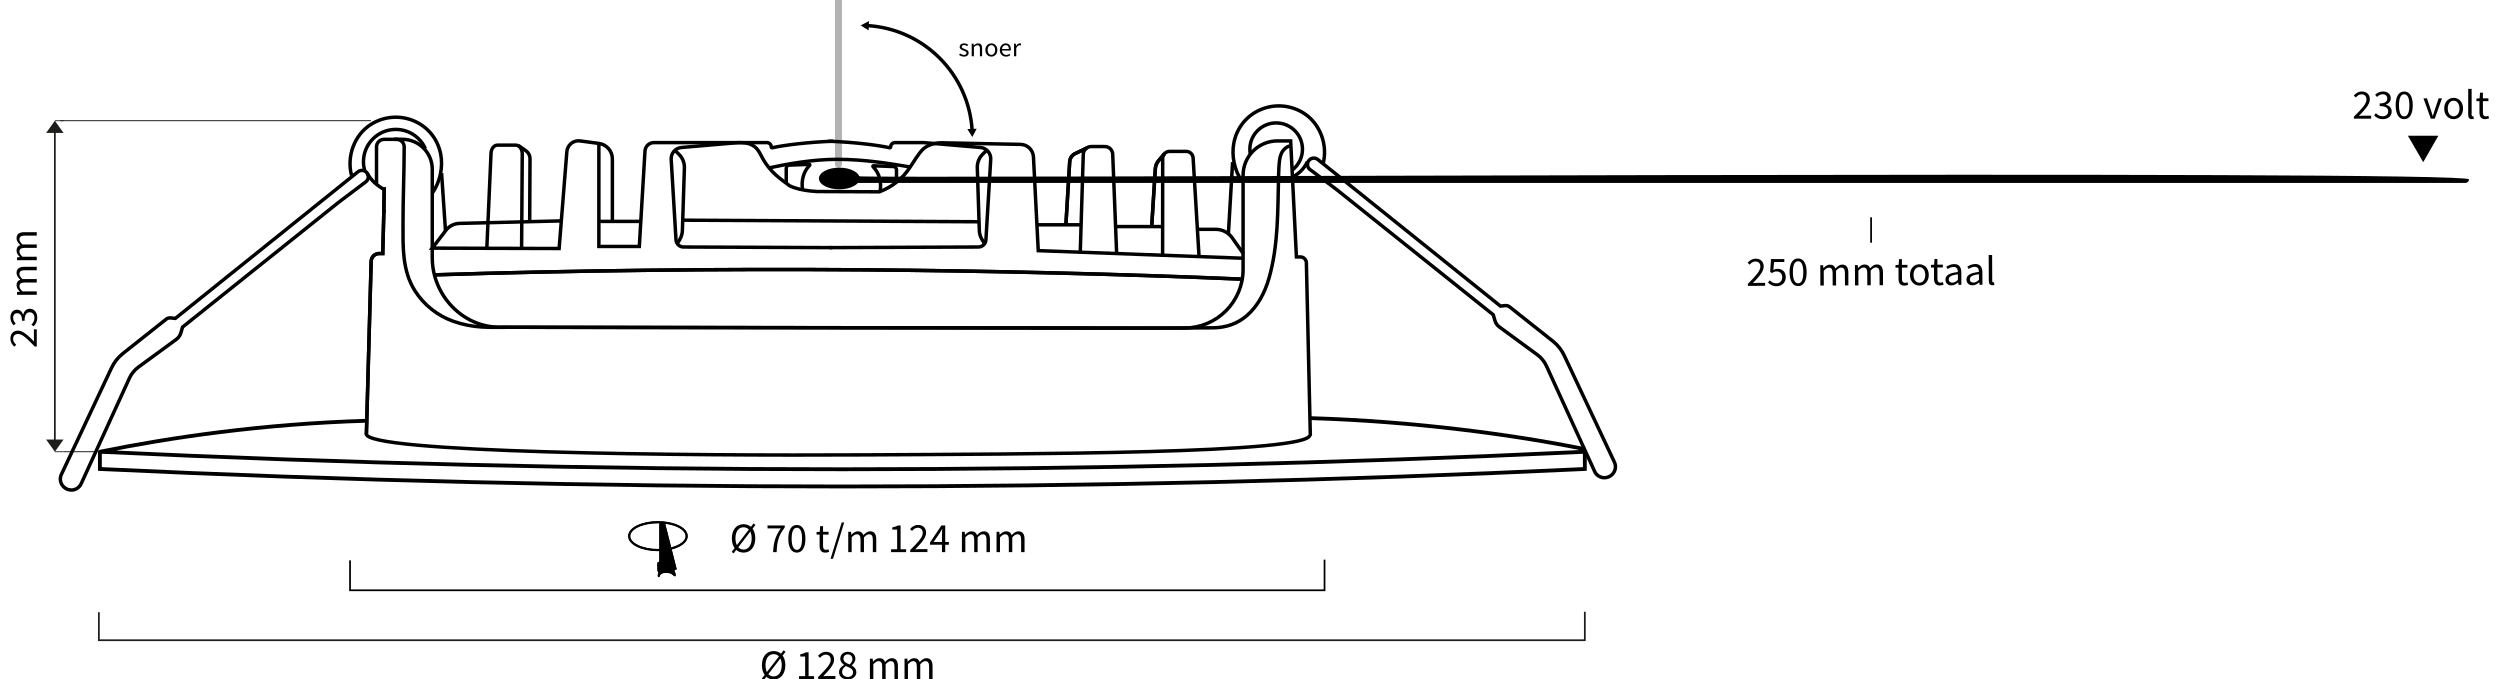 <?xml version="1.0" encoding="UTF-8"?>
<svg id="Afmetingen" xmlns="http://www.w3.org/2000/svg" viewBox="0 0 1435.71 389.93">
  <defs>
    <style>
      .cls-1, .cls-2, .cls-3, .cls-4, .cls-5, .cls-6, .cls-7, .cls-8, .cls-9, .cls-10 {
        fill: none;
      }

      .cls-1, .cls-2, .cls-4, .cls-5, .cls-6, .cls-7, .cls-8, .cls-9, .cls-10 {
        stroke-miterlimit: 10;
      }

      .cls-1, .cls-3, .cls-4, .cls-6, .cls-7, .cls-8, .cls-9, .cls-10 {
        stroke: #000;
      }

      .cls-1, .cls-9 {
        stroke-width: 2px;
      }

      .cls-1, .cls-10 {
        stroke-linecap: round;
      }

      .cls-2, .cls-5 {
        stroke: #1d1d1b;
      }

      .cls-3 {
        stroke-linejoin: round;
      }

      .cls-3, .cls-8 {
        stroke-width: 2.21px;
      }

      .cls-11 {
        fill: #1d1d1b;
      }

      .cls-4 {
        stroke-width: 1.3px;
      }

      .cls-5, .cls-6 {
        stroke-width: .5px;
      }

      .cls-10 {
        opacity: .3;
        stroke-width: 4px;
      }
    </style>
  </defs>
  <path class="cls-9" d="M220.29,122.11l.13-.06-.61,23.55h-2.04c-2.5,0-4.55,1.99-4.62,4.49l-2.74,99.4"/>
  <line class="cls-9" x1="220.43" y1="122.11" x2="220.65" y2="107.53"/>
  <path class="cls-9" d="M216.23,105.87v-21.54c0-2.38,1.93-4.3,4.3-4.3h7.29c2.38,0,4.3,1.93,4.3,4.3,0,14.74-.69,29.47-.68,44.21.01,13.25-.54,26.73,6.82,38.4,5.08,8.05,12.92,14.32,21.89,17.5,11.92,4.23,20.56,3.5,33.2,3.5,8.64.01,17.28.03,25.92.04,21.96.03,43.92.06,65.87.1,29.34.04,58.67.09,88.01.13,30.77.04,61.55.09,92.32.13,26.27.04,52.55.08,78.82.11,17.43.03,34.96-.07,52.35-.2,7.24-.05,13.93-2.25,19.44-7.04,6.33-5.51,10.34-13.29,12.65-21.35,5.52-19.21,5.01-39.21,5.54-59,.08-2.93.18-6.05.58-8.97.35-2.57,1.16-5.02,3.29-6.74,1-.81,2.02-1.45,3.59-1.33"/>
  <path class="cls-9" d="M226.2,80h4.87c9.48,0,17.17,7.69,17.17,17.17v50.9c0,21.23,17.18,39.7,38.41,39.85l213.35.3,180.17.16c18.61.02,33.71-15.07,33.71-33.68v-54.03c0-10.9,8.84-19.74,19.74-19.74h7.57l3.32,66.62h2.27c1.87,0,3.4,1.5,3.45,3.37l2.27,99.34"/>
  <line class="cls-9" x1="253.59" y1="99.37" x2="255.85" y2="132.72"/>
  <g>
    <path class="cls-9" d="M194.94,115.82l15.12-11.39c1.58-1.19,1.92-3.43.77-5.04h0c-1.2-1.68-3.56-2.03-5.2-.77l-104.93,84.23-2.71-.28c-.92-.09-1.84.17-2.57.75l-25.05,19.86c-2.67,2.17-4.83,4.92-6.29,8.03l-28.83,61.26c-1.12,2.38-.62,5.2,1.25,7.05l.12.12c1.21,1.2,2.87,1.84,4.58,1.78h0c2.34-.08,4.44-1.48,5.41-3.62l27.69-60.58c1.17-2.56,2.98-4.78,5.25-6.44l21.74-15.91c1.23-.9,2.13-2.18,2.56-3.64l1-3.4,90.09-72.01"/>
    <path class="cls-9" d="M201.89,100.78c-2.9-10.92,1.56-23.32,11.12-29.33,15.53-9.76,36.35-1.53,40.05,16.93,1.52,7.58-.33,16.02-4.69,22.4"/>
    <path class="cls-9" d="M210.8,99.37c2.14,4.08,6.04,7.52,10.15,9.6"/>
  </g>
  <g>
    <path class="cls-9" d="M759.79,94.29c2.9-10.92-1.56-23.32-11.12-29.33-15.53-9.76-36.35-1.53-40.05,16.93-1.52,7.58.33,16.02,4.69,22.4"/>
    <path class="cls-9" d="M750.87,92.88c-2.14,4.08-4.54,6.7-8.66,8.78"/>
  </g>
  <line class="cls-9" x1="707.86" y1="93.11" x2="705.44" y2="134.32"/>
  <path class="cls-9" d="M249.67,157.84c77.57-2.46,162.29-3.53,245.2-2.89,73.13.56,149.71,2.43,218.62,5.37"/>
  <path class="cls-9" d="M322.52,126.85l-58.64,1.45c-3.07.07-5.94,1.53-7.8,3.97l-7.84,10.23,72.85.22,4.44-55.64c.31-3.86,3.79-6.66,7.62-6.15l10.77,1.44c4.44.59,7.75,4.38,7.75,8.85v36.47"/>
  <path class="cls-9" d="M687.14,131.7h11.03c3.79,0,7.34,1.84,9.51,4.94l6.31,8.98"/>
  <path class="cls-9" d="M343.92,82.36v59.17h23.23l3.25-54.78c.16-2.73,2.42-4.86,5.15-4.86h48.47c3.2,0,5.81.14,8.55,1.79,3.07,1.85,4.2,5.31,5.97,8.26,1.85,3.1,4.16,5.93,6.83,8.37,2.39,2.19,5.53,4.48,8.08,6.35,0,0,4.85,2.77,15.74,3.33l35.9.16c7.5-2.96,12.95-7.26,17.44-13.95,2.03-3.02,4.71-7.54,7.13-10.11,2.7-2.85,7.38-4.16,11.19-4.08l45.25.91c3.97.08,7.19,3.21,7.4,7.17l2.75,53.86,117.58,4.35"/>
  <line class="cls-9" x1="343.85" y1="127.15" x2="368.06" y2="127.15"/>
  <path class="cls-9" d="M477.97,142.21l-85.41-.36c-2.31,0-4.21-1.81-4.35-4.12l-2.76-46.2c-.21-3.5,2.41-6.53,5.9-6.83l32.68-2.81h16.36c1.41,0,2.54,1.14,2.54,2.54h0c0,.28.25.49.53.43,7.18-1.58,20.44-3.21,35.22-3.77"/>
  <path class="cls-9" d="M387.39,86.1l2.58,2.58c2.05,2.05,3.16,4.85,3.07,7.75l-1.16,36.03c-.06,1.8-.58,3.56-1.51,5.1l-1.51,2.49"/>
  <line class="cls-9" x1="392.21" y1="126.45" x2="562.24" y2="127.36"/>
  <path class="cls-9" d="M441.72,96.42c10.12-2.26,25.37-4.92,38.81-4.92,16.07,0,30.62,2.47,41.83,4.35"/>
  <path class="cls-9" d="M505.44,109.79c.88-5.15-.44-10.43-4.09-14.1-.18-.18-.06-.49.2-.48l11.51.43c1,.04,1.78.85,1.78,1.85v7.32"/>
  <path class="cls-9" d="M299.55,142.08l.37-53.76c.02-2.73-1.64-4.96-3.7-4.96h-10.54c-1.96,0-3.58,2.03-3.69,4.62l-2.42,54.63"/>
  <path class="cls-9" d="M297.73,83.57l4.26,2.97c1.5,1.05,2.4,2.77,2.39,4.6l-.19,35.83"/>
  <path class="cls-9" d="M620.37,144.9l1.74-56.33c.08-2.46,2.09-4.41,4.55-4.41h7.81c2.44,0,4.45,1.93,4.54,4.37l2.24,56.63"/>
  <path class="cls-9" d="M624.09,85.04l-6.88,3.28c-1.69.91-2.78,2.63-2.9,4.55l-2.22,36.79"/>
  <path class="cls-9" d="M688.57,147.06l-3.39-56.38c-.13-2.1-1.87-3.74-3.97-3.74h-9.52c-2.2,0-3.98,1.78-3.98,3.98l-.04,55.58"/>
  <path class="cls-9" d="M668.66,88.36l-3.34,3.96c-1.08,1.28-1.72,2.88-1.83,4.55l-2.12,33.69"/>
  <line class="cls-9" x1="595.3" y1="129.1" x2="620.91" y2="129.1"/>
  <line class="cls-9" x1="641" y1="130.12" x2="667.84" y2="130.12"/>
  <path d="M488.74,100.53l5.09.69c-2.42,1.49,925.53-3.86,924.08,1.81,0,1.11-.89,2.01-1.99,2.01.03,0-923.47,0-923.56,0,0,0-.21-.18-.21-.18l-3.82-3.43c-.37-.31-.07-.98.41-.89h0Z"/>
  <ellipse cx="482" cy="102.5" rx="11.7" ry="6.23"/>
  <path class="cls-9" d="M220.29,122.11l.13-.06-.61,23.55h-2.04c-2.5,0-4.55,1.99-4.62,4.49l-2.74,99.4"/>
  <line class="cls-9" x1="220.43" y1="122.11" x2="220.65" y2="107.53"/>
  <path class="cls-9" d="M249.67,157.84c77.57-2.46,162.29-3.53,245.2-2.89,73.13.56,149.71,2.43,218.62,5.37"/>
  <path class="cls-9" d="M624.09,85.04l-6.88,3.28c-1.69.91-2.78,2.63-2.9,4.55l-2.22,36.79"/>
  <path class="cls-9" d="M668.66,88.36l-3.34,3.96c-1.08,1.28-1.72,2.88-1.83,4.55l-2.12,33.69"/>
  <path class="cls-9" d="M210.41,249.03c-2.2,11.01,184.38,12.8,286.45,12.2,90.2-.53,257.14-.58,255.37-11.62"/>
  <line class="cls-6" x1="213.01" y1="69.33" x2="34.66" y2="69.33"/>
  <line class="cls-6" x1="54.41" y1="259.43" x2="36.5" y2="259.43"/>
  <g id="Manual_Dimension">
    <line class="cls-5" x1="36.5" y1="69.33" x2="31.5" y2="69.33"/>
    <line class="cls-5" x1="36.5" y1="259.43" x2="31.5" y2="259.43"/>
    <g>
      <line class="cls-2" x1="31.5" y1="253.56" x2="31.5" y2="75.2"/>
      <polygon class="cls-11" points="26.5 252.42 31.5 259.43 36.5 252.42 26.5 252.42"/>
      <polygon class="cls-11" points="26.5 76.34 31.5 69.33 36.5 76.34 26.5 76.34"/>
    </g>
  </g>
  <g>
    <path d="M19.97,199.01c-4.45-4.6-7.13-7.2-9.54-7.2-1.7,0-2.9.95-2.9,2.9,0,1.28.79,2.38,1.78,3.25l-1.08,1.15c-1.37-1.28-2.26-2.66-2.26-4.64,0-2.83,1.73-4.6,4.38-4.6,2.79,0,5.56,2.64,9.25,6.25-.06-.83-.13-1.78-.13-2.57v-4.42h1.65v9.89h-1.13Z"/>
    <path d="M19.29,187.41l-1.25-.99c.93-.92,1.75-2.12,1.75-3.91s-1.06-3.18-2.72-3.18c-1.77,0-2.95,1.25-2.95,4.88h-1.47c0-3.24-1.21-4.34-2.77-4.34-1.45,0-2.35,1.02-2.35,2.65,0,1.28.63,2.37,1.51,3.26l-1.22,1.06c-1.06-1.18-1.85-2.59-1.85-4.4,0-2.66,1.37-4.58,3.77-4.58,1.79,0,2.94,1.12,3.53,2.78h.09c.42-1.85,1.74-3.32,3.78-3.32,2.65,0,4.25,2.25,4.25,5.05,0,2.46-1,4-2.1,5.03Z"/>
    <path d="M9.78,169.34v-1.63l1.64-.17v-.07c-1.07-1.02-1.92-2.24-1.92-3.63,0-1.78.83-2.74,2.16-3.22-1.27-1.21-2.16-2.43-2.16-3.85,0-2.4,1.54-3.55,4.43-3.55h7.18v1.97h-6.93c-2.11,0-3.01.69-3.01,2.17,0,.91.57,1.85,1.74,2.92h8.2v1.97h-6.93c-2.11,0-3.01.69-3.01,2.17,0,.88.57,1.84,1.74,2.92h8.2v1.97h-11.33Z"/>
    <path d="M9.78,149.45v-1.63l1.64-.17v-.07c-1.07-1.02-1.92-2.24-1.92-3.63,0-1.78.83-2.74,2.16-3.22-1.27-1.21-2.16-2.43-2.16-3.85,0-2.4,1.54-3.55,4.43-3.55h7.18v1.97h-6.93c-2.11,0-3.01.69-3.01,2.17,0,.91.57,1.85,1.74,2.92h8.2v1.97h-6.93c-2.11,0-3.01.69-3.01,2.17,0,.88.57,1.84,1.74,2.92h8.2v1.97h-11.33Z"/>
  </g>
  <polygon points="1391.61 93.14 1382.81 77.94 1400.31 77.94 1391.61 93.14"/>
  <g>
    <path d="M1351.83,66.98c4.6-4.59,7.2-7.34,7.2-9.83,0-1.75-.95-2.99-2.9-2.99-1.28,0-2.38.81-3.25,1.83l-1.15-1.12c1.28-1.41,2.66-2.33,4.64-2.33,2.83,0,4.59,1.79,4.59,4.51,0,2.87-2.64,5.73-6.25,9.52.83-.07,1.78-.13,2.57-.13h4.43v1.7h-9.89v-1.17Z"/>
    <path d="M1363.43,66.27l.99-1.29c.92.96,2.12,1.8,3.91,1.8s3.18-1.09,3.18-2.81c0-1.82-1.25-3.04-4.88-3.04v-1.52c3.24,0,4.34-1.25,4.34-2.85,0-1.49-1.02-2.42-2.65-2.42-1.28,0-2.37.64-3.26,1.55l-1.06-1.25c1.19-1.1,2.59-1.91,4.4-1.91,2.66,0,4.58,1.42,4.58,3.89,0,1.84-1.12,3.02-2.78,3.64v.1c1.85.44,3.32,1.79,3.32,3.89,0,2.73-2.25,4.37-5.05,4.37-2.46,0-4-1.03-5.03-2.16Z"/>
    <path d="M1375.79,60.44c0-5.13,1.85-7.89,4.91-7.89s4.91,2.76,4.91,7.89-1.85,8-4.91,8-4.91-2.87-4.91-8ZM1383.68,60.44c0-4.49-1.21-6.29-2.99-6.29s-2.99,1.81-2.99,6.29,1.21,6.41,2.99,6.41,2.99-1.92,2.99-6.41Z"/>
    <path d="M1391.74,56.48h2.04l2.21,6.63c.35,1.14.73,2.33,1.08,3.44h.1c.35-1.11.73-2.3,1.08-3.44l2.21-6.63h1.93l-4.13,11.67h-2.29l-4.21-11.67Z"/>
    <path d="M1403.67,62.33c0-3.89,2.55-6.14,5.41-6.14s5.41,2.24,5.41,6.14-2.55,6.11-5.41,6.11-5.41-2.24-5.41-6.11ZM1412.44,62.33c0-2.67-1.36-4.49-3.37-4.49s-3.37,1.82-3.37,4.49,1.36,4.46,3.37,4.46,3.37-1.79,3.37-4.46Z"/>
    <path d="M1417.45,65.8v-14.76h1.97v14.9c0,.6.26.84.55.84.11,0,.21,0,.43-.05l.27,1.51c-.28.1-.62.18-1.14.18-1.48,0-2.09-.94-2.09-2.63Z"/>
    <path d="M1423.91,64.54v-6.45h-1.73v-1.5l1.82-.11.24-3.27h1.65v3.27h3.16v1.61h-3.16v6.49c0,1.43.46,2.25,1.8,2.25.41,0,.95-.16,1.33-.31l.38,1.49c-.65.22-1.44.43-2.17.43-2.48,0-3.32-1.57-3.32-3.9Z"/>
  </g>
  <line class="cls-7" x1="1074.54" y1="139.4" x2="1074.54" y2="124.8"/>
  <g id="Manual_Dimension-2" data-name="Manual_Dimension">
    <g>
      <path d="M1003.79,162.99c4.58-4.61,7.17-7.38,7.16-9.86,0-1.75-.96-2.98-2.92-2.97-1.28,0-2.38.82-3.25,1.85l-1.15-1.11c1.27-1.41,2.65-2.34,4.63-2.35,2.83-.01,4.6,1.77,4.62,4.49.01,2.87-2.61,5.74-6.21,9.55.83-.07,1.78-.14,2.57-.14l4.42-.02v1.7s-9.88.04-9.88.04v-1.17Z"/>
      <path d="M1015.34,162.29l.97-1.29c.92.9,2.07,1.73,3.87,1.73,1.87,0,3.34-1.37,3.33-3.5,0-2.12-1.3-3.36-3.26-3.35-1.06,0-1.71.33-2.62.94l-1.05-.66.47-7.37,7.66-.03v1.7s-5.92.03-5.92.03l-.38,4.55c.71-.39,1.4-.64,2.35-.65,2.61-.01,4.75,1.47,4.77,4.77.02,3.32-2.47,5.21-5.13,5.22-2.47.01-3.97-1.02-5.04-2.08Z"/>
      <path d="M1027.72,156.34c-.02-5.13,1.81-7.89,4.87-7.91,3.06-.01,4.92,2.74,4.94,7.86.02,5.13-1.81,8.01-4.87,8.02-3.06.01-4.92-2.84-4.94-7.98ZM1035.61,156.3c-.02-4.49-1.24-6.29-3.02-6.28-1.78,0-2.98,1.82-2.96,6.31.02,4.49,1.24,6.4,3.02,6.39,1.78,0,2.98-1.93,2.96-6.42Z"/>
      <path d="M1045.34,152.3h1.63s.17,1.68.17,1.68h.07c1.02-1.11,2.23-1.99,3.62-2,1.78,0,2.74.84,3.23,2.21,1.21-1.32,2.42-2.23,3.84-2.24,2.4-.01,3.56,1.57,3.57,4.55l.03,7.39h-1.97s-.03-7.13-.03-7.13c0-2.17-.7-3.1-2.18-3.09-.91,0-1.84.6-2.92,1.81l.04,8.45h-1.97s-.03-7.13-.03-7.13c0-2.17-.7-3.1-2.18-3.09-.88,0-1.84.6-2.92,1.81l.04,8.45h-1.97s-.05-11.66-.05-11.66Z"/>
      <path d="M1065.23,152.21h1.63s.17,1.68.17,1.68h.07c1.02-1.11,2.23-1.99,3.62-2,1.78,0,2.74.84,3.23,2.21,1.21-1.32,2.42-2.23,3.84-2.24,2.4-.01,3.56,1.57,3.57,4.55l.03,7.39h-1.97s-.03-7.13-.03-7.13c0-2.17-.7-3.1-2.18-3.09-.91,0-1.84.6-2.92,1.81l.04,8.45h-1.97s-.03-7.13-.03-7.13c0-2.17-.7-3.1-2.18-3.09-.87,0-1.84.6-2.92,1.81l.04,8.45h-1.97s-.05-11.66-.05-11.66Z"/>
      <path d="M1090.31,160.16l-.03-6.45h-1.73s0-1.49,0-1.49l1.82-.12.22-3.27h1.65s.01,3.26.01,3.26h3.16s0,1.59,0,1.59h-3.16s.03,6.5.03,6.5c0,1.43.47,2.25,1.81,2.24.42,0,.95-.16,1.33-.32l.39,1.49c-.65.23-1.43.44-2.16.44-2.48.01-3.33-1.56-3.34-3.88Z"/>
      <path d="M1096.86,157.92c-.02-3.89,2.52-6.15,5.38-6.16,2.86-.01,5.42,2.22,5.43,6.11.02,3.86-2.52,6.12-5.38,6.13-2.86.01-5.42-2.22-5.43-6.08ZM1105.64,157.88c-.01-2.67-1.38-4.49-3.39-4.48-2.01,0-3.36,1.83-3.35,4.51.01,2.67,1.38,4.46,3.39,4.45,2.01,0,3.36-1.8,3.35-4.48Z"/>
      <path d="M1110.68,160.07l-.03-6.45h-1.74s0-1.49,0-1.49l1.82-.12.22-3.27h1.65s.01,3.26.01,3.26h3.16s0,1.59,0,1.59h-3.16s.03,6.5.03,6.5c0,1.43.47,2.25,1.81,2.24.42,0,.95-.16,1.33-.32l.39,1.49c-.65.23-1.43.44-2.16.44-2.48.01-3.33-1.56-3.34-3.88Z"/>
      <path d="M1117.23,160.61c-.01-2.54,2.18-3.82,7.15-4.39-.01-1.5-.52-2.94-2.42-2.94-1.35,0-2.56.65-3.47,1.27l-.78-1.35c1.07-.71,2.7-1.54,4.58-1.54,2.85-.01,4.06,1.87,4.07,4.78l.03,7.16h-1.63s-.17-1.39-.17-1.39h-.07c-1.11.93-2.4,1.69-3.85,1.7-1.95,0-3.42-1.2-3.43-3.3ZM1124.39,160.76v-3.24c-3.92.49-5.24,1.45-5.23,2.94,0,1.33.91,1.86,2.05,1.86,1.13,0,2.05-.56,3.18-1.56Z"/>
      <path d="M1129.32,160.56c-.01-2.54,2.18-3.82,7.15-4.39-.01-1.5-.52-2.94-2.42-2.94-1.35,0-2.56.65-3.47,1.27l-.78-1.35c1.07-.71,2.7-1.54,4.58-1.54,2.85-.01,4.06,1.87,4.07,4.78l.03,7.16h-1.63s-.17-1.39-.17-1.39h-.07c-1.11.93-2.4,1.69-3.85,1.7-1.95,0-3.42-1.2-3.43-3.3ZM1136.49,160.71v-3.24c-3.92.49-5.24,1.45-5.23,2.94,0,1.33.91,1.86,2.05,1.86,1.13,0,2.05-.56,3.18-1.56Z"/>
      <path d="M1142.14,161.19l-.07-14.76h1.97s.07,14.89.07,14.89c0,.6.27.84.55.84.11,0,.21,0,.43-.05l.27,1.51c-.28.1-.62.19-1.14.19-1.48,0-2.09-.93-2.1-2.62Z"/>
    </g>
  </g>
  <polyline class="cls-7" points="760.66 321.39 760.66 338.99 201.02 338.99 201.02 321.79"/>
  <polyline class="cls-2" points="910.14 351.31 910.14 367.67 56.78 367.67 56.78 351.6"/>
  <ellipse class="cls-4" cx="377.84" cy="307.89" rx="16.5" ry="8"/>
  <path d="M378.64,299.99v22.3c-.9,1-1.3,2.5-1.1,3.8v1.2c0,.2,0,.5.1.7s.3.3.5.4.4.1.7.1c.7,0,1.4.2,2.2.2h2.3c.5,0,.9,0,1.4-.1.4-.1.8-.4,1.2-.6.9-.5,1.8-.9,2.7-1l-6.8-26.9-2-.2h-1.2v.1Z"/>
  <path d="M379.14,325.39c.2.4.5.8,1,1s1.2.3,1.8.4h1.7c.5,0,1,.1,1.5-.2.3-.2.6-.6.6-1v-.4c-.1-.4-.5-.5-.9-.7s-.7-.3-.9-.7c.4-.2.9-.4,1.3-.6.3,0,.6-.1.8,0,.6.1.9,1,1.1,1.6.1.4.2.7.2,1.1v1.7c0,.3.1.4.2.7.3.7.5,1.4.5,2.1,0,.2,0,.4-.2.5-.1.1-.3.1-.5,0s-.3-.2-.5-.3c-.5-.4-.9-.8-1.4-1.1-.4-.2-.9-.4-1.5-.4-.9,0-1.8-.1-2.6,0-.2,0-.5,0-.7.1-.8.2-1.4.8-1.8,1.6,0,.2,0,.4-.2.5-.2.2-.5.2-.7,0s-.2-.5-.2-.8c0-.8.3-1.5.4-2.3,0-.4.2-.8.1-1.3,0-.6-.4-1.1-.5-1.7-.2-.5-.2-1-.2-1.5,0-.4.1-.9.6-1,.3,0,.7,0,.9.3.1.1.3.3.3.5v.3s-.1.1-.2.2c-.2.3-.3.8-.1,1.1h0l.1.3Z"/>
  <ellipse class="cls-7" cx="377.84" cy="307.89" rx="16.5" ry="8"/>
  <path d="M378.64,299.99v22.3c-.9,1-1.3,2.5-1.1,3.8v1.2c0,.2,0,.5.1.7s.3.3.5.4.4.1.7.1c.7,0,1.4.2,2.2.2h2.3c.5,0,.9,0,1.4-.1.4-.1.8-.4,1.2-.6.9-.5,1.8-.9,2.7-1l-6.8-26.9-2-.2h-1.2v.1Z"/>
  <path d="M379.14,325.39c.2.4.5.8,1,1s1.2.3,1.8.4h1.7c.5,0,1,.1,1.5-.2.3-.2.6-.6.6-1v-.4c-.1-.4-.5-.5-.9-.7s-.7-.3-.9-.7c.4-.2.9-.4,1.3-.6.3,0,.6-.1.8,0,.6.1.9,1,1.1,1.6.1.4.2.7.2,1.1v1.7c0,.3.1.4.2.7.3.7.5,1.4.5,2.1,0,.2,0,.4-.2.5-.1.1-.3.1-.5,0s-.3-.2-.5-.3c-.5-.4-.9-.8-1.4-1.1-.4-.2-.9-.4-1.5-.4-.9,0-1.8-.1-2.6,0-.2,0-.5,0-.7.1-.8.2-1.4.8-1.8,1.6,0,.2,0,.4-.2.5-.2.2-.5.2-.7,0s-.2-.5-.2-.8c0-.8.3-1.5.4-2.3,0-.4.2-.8.1-1.3,0-.6-.4-1.1-.5-1.7-.2-.5-.2-1-.2-1.5,0-.4.1-.9.6-1,.3,0,.7,0,.9.3.1.1.3.3.3.5v.3s-.1.1-.2.2c-.2.3-.3.8-.1,1.1h0l.1.3Z"/>
  <g>
    <path d="M437.45,389.8l12.55-16.33,1.11.84-12.55,16.33-1.11-.84ZM437.55,382c0-5.04,2.78-8.11,6.73-8.11s6.73,3.07,6.73,8.11-2.78,8.22-6.73,8.22-6.73-3.18-6.73-8.22ZM448.94,382c0-3.92-1.85-6.34-4.66-6.34s-4.66,2.42-4.66,6.34,1.85,6.46,4.66,6.46,4.66-2.53,4.66-6.46Z"/>
    <path d="M458.87,388.29h3.51v-11.27h-2.79v-1.27c1.39-.25,2.41-.62,3.26-1.12h1.51v13.67h3.16v1.64h-8.64v-1.64Z"/>
    <path d="M469.87,388.76c4.6-4.59,7.2-7.34,7.2-9.83,0-1.75-.95-2.99-2.9-2.99-1.28,0-2.38.81-3.25,1.83l-1.15-1.12c1.28-1.41,2.66-2.33,4.64-2.33,2.83,0,4.6,1.79,4.6,4.51,0,2.87-2.64,5.73-6.25,9.52.83-.07,1.78-.13,2.58-.13h4.42v1.7h-9.89v-1.17Z"/>
    <path d="M481.82,386.01c0-1.99,1.45-3.35,2.89-4.12v-.1c-1.14-.79-2.14-1.92-2.14-3.54,0-2.35,1.87-3.93,4.33-3.93,2.68,0,4.33,1.69,4.33,4.07,0,1.6-1.17,2.98-2.11,3.69v.1c1.37.81,2.66,1.89,2.66,3.93,0,2.3-1.97,4.09-4.93,4.09s-5.03-1.77-5.03-4.21ZM489.89,386.08c0-1.98-1.94-2.69-4.15-3.58-1.23.8-2.14,1.93-2.14,3.34,0,1.69,1.41,2.92,3.28,2.92s3.01-1.1,3.01-2.68ZM489.52,378.51c0-1.51-.97-2.71-2.66-2.71-1.43,0-2.48.98-2.48,2.46,0,1.83,1.7,2.6,3.53,3.33,1.04-.93,1.61-1.95,1.61-3.07Z"/>
    <path d="M499.54,378.27h1.63l.17,1.69h.07c1.02-1.1,2.24-1.98,3.63-1.98,1.78,0,2.74.85,3.22,2.22,1.21-1.31,2.43-2.22,3.85-2.22,2.4,0,3.55,1.59,3.55,4.56v7.39h-1.97v-7.14c0-2.17-.69-3.1-2.17-3.1-.91,0-1.85.59-2.92,1.79v8.45h-1.97v-7.14c0-2.17-.69-3.1-2.17-3.1-.88,0-1.84.59-2.92,1.79v8.45h-1.97v-11.67Z"/>
    <path d="M519.43,378.27h1.63l.17,1.69h.07c1.02-1.1,2.24-1.98,3.63-1.98,1.78,0,2.74.85,3.22,2.22,1.21-1.31,2.43-2.22,3.85-2.22,2.4,0,3.55,1.59,3.55,4.56v7.39h-1.97v-7.14c0-2.17-.69-3.1-2.17-3.1-.91,0-1.85.59-2.92,1.79v8.45h-1.97v-7.14c0-2.17-.69-3.1-2.17-3.1-.88,0-1.84.59-2.92,1.79v8.45h-1.97v-11.67Z"/>
  </g>
  <g>
    <path d="M420.19,316.94l12.55-16.33,1.11.84-12.55,16.33-1.11-.84ZM420.29,309.14c0-5.04,2.78-8.11,6.73-8.11s6.73,3.07,6.73,8.11-2.78,8.22-6.73,8.22-6.73-3.18-6.73-8.22ZM431.68,309.14c0-3.92-1.85-6.34-4.66-6.34s-4.66,2.42-4.66,6.34,1.85,6.46,4.66,6.46,4.66-2.54,4.66-6.46Z"/>
    <path d="M448.4,303.46h-7.62v-1.7h9.87v1.21c-3.62,4.63-4.37,8.12-4.63,14.1h-2.04c.26-5.77,1.41-9.41,4.42-13.61Z"/>
    <path d="M452.71,309.36c0-5.13,1.85-7.88,4.91-7.88s4.91,2.76,4.91,7.88-1.85,8-4.91,8-4.91-2.87-4.91-8ZM460.61,309.36c0-4.49-1.21-6.29-2.99-6.29s-2.99,1.81-2.99,6.29,1.21,6.41,2.99,6.41,2.99-1.92,2.99-6.41Z"/>
    <path d="M470.69,313.47v-6.45h-1.74v-1.5l1.82-.11.24-3.27h1.65v3.27h3.16v1.61h-3.16v6.49c0,1.43.46,2.25,1.8,2.25.41,0,.95-.16,1.33-.31l.38,1.49c-.66.22-1.44.43-2.17.43-2.48,0-3.32-1.57-3.32-3.9Z"/>
    <path d="M483.38,300.03h1.43l-6.41,20.88h-1.43l6.41-20.88Z"/>
    <path d="M487.1,305.41h1.63l.17,1.69h.07c1.02-1.1,2.24-1.98,3.63-1.98,1.78,0,2.74.85,3.22,2.22,1.21-1.31,2.43-2.22,3.85-2.22,2.4,0,3.55,1.59,3.55,4.56v7.39h-1.97v-7.14c0-2.17-.69-3.1-2.17-3.1-.91,0-1.84.59-2.92,1.79v8.45h-1.97v-7.14c0-2.17-.69-3.1-2.17-3.1-.87,0-1.84.59-2.92,1.79v8.45h-1.97v-11.67Z"/>
    <path d="M511.71,315.43h3.51v-11.27h-2.79v-1.27c1.39-.25,2.41-.62,3.26-1.12h1.51v13.66h3.16v1.64h-8.64v-1.64Z"/>
    <path d="M522.71,315.9c4.6-4.59,7.2-7.34,7.2-9.83,0-1.75-.95-2.99-2.9-2.99-1.28,0-2.38.81-3.25,1.83l-1.15-1.12c1.28-1.41,2.66-2.33,4.64-2.33,2.83,0,4.6,1.79,4.6,4.51,0,2.87-2.64,5.73-6.25,9.52.83-.07,1.78-.13,2.58-.13h4.42v1.7h-9.89v-1.17Z"/>
    <path d="M540.98,306.81c0-.8.07-2.13.11-2.93h-.1c-.38.73-.82,1.4-1.25,2.16l-3.58,5.23h8.76v1.57h-10.83v-1.3l6.55-9.78h2.19v15.31h-1.87v-10.26Z"/>
    <path d="M552.38,305.41h1.63l.17,1.69h.07c1.02-1.1,2.24-1.98,3.63-1.98,1.78,0,2.74.85,3.22,2.22,1.21-1.31,2.43-2.22,3.85-2.22,2.4,0,3.55,1.59,3.55,4.56v7.39h-1.97v-7.14c0-2.17-.69-3.1-2.17-3.1-.9,0-1.84.59-2.92,1.79v8.45h-1.97v-7.14c0-2.17-.69-3.1-2.17-3.1-.87,0-1.84.59-2.92,1.79v8.45h-1.97v-11.67Z"/>
    <path d="M572.27,305.41h1.63l.17,1.69h.07c1.02-1.1,2.24-1.98,3.63-1.98,1.78,0,2.74.85,3.22,2.22,1.21-1.31,2.43-2.22,3.85-2.22,2.4,0,3.55,1.59,3.55,4.56v7.39h-1.97v-7.14c0-2.17-.69-3.1-2.17-3.1-.91,0-1.84.59-2.92,1.79v8.45h-1.97v-7.14c0-2.17-.69-3.1-2.17-3.1-.87,0-1.84.59-2.92,1.79v8.45h-1.97v-11.67Z"/>
  </g>
  <path class="cls-9" d="M476.44,142.21l85.41-.36c2.31,0,4.21-1.81,4.35-4.12l2.76-46.2c.21-3.5-2.41-6.53-5.9-6.83l-32.68-2.81h-16.36c-1.41,0-2.54,1.14-2.54,2.54h0c0,.28-.25.49-.53.43-7.18-1.58-20.44-3.21-35.22-3.77"/>
  <path class="cls-9" d="M566.9,86.02l-2.58,2.58c-2.05,2.05-3.16,4.85-3.07,7.75l1.16,36.03c.06,1.8.58,3.56,1.51,5.1l1.51,2.49"/>
  <path class="cls-9" d="M767.44,108.75l-15.12-11.39c-1.58-1.19-1.92-3.43-.77-5.04h0c1.2-1.68,3.56-2.03,5.2-.77l104.93,84.23,2.71-.28c.92-.09,1.84.17,2.57.75l25.05,19.86c2.67,2.17,4.83,4.92,6.29,8.03l28.83,61.26c1.12,2.38.62,5.2-1.25,7.05l-.12.12c-1.21,1.2-2.87,1.84-4.58,1.78h0c-2.34-.08-4.44-1.48-5.41-3.62l-27.69-60.58c-1.17-2.56-2.98-4.78-5.25-6.44l-21.74-15.91c-1.23-.9-2.13-2.18-2.56-3.64l-1-3.4-90.09-72.01"/>
  <path class="cls-8" d="M910.14,259.44v9.89c-284.1,13.4-568.67,13.4-852.77,0v-9.9"/>
  <path class="cls-3" d="M210.63,241.63c-59.67,1.76-113.15,9.63-153.25,17.81,284.1,13.4,568.67,13.4,852.77,0"/>
  <path class="cls-8" d="M910.14,257.94c-40.1-8.18-97.97-16.05-157.64-17.81"/>
  <path class="cls-9" d="M718.04,88.54c-.18-.92-.27-1.87-.27-2.84,0-8.34,6.76-15.11,15.11-15.11s15.11,6.76,15.11,15.11c0,4.92-2.35,9.28-5.98,12.04"/>
  <path class="cls-9" d="M209.41,97.86c-.44-1.58-.68-3.25-.68-4.98,0-10.25,8.31-18.56,18.56-18.56,7.6,0,14.14,4.57,17.01,11.11"/>
  <path class="cls-9" d="M460.92,108.97c-.88-5.15.44-10.43,4.09-14.1.18-.18.06-.49-.2-.48l-11.51.43c-1,.04-1.78.85-1.78,1.85v8.58"/>
  <line class="cls-10" x1="481.53" y1="94.28" x2="481.53" y2="-10.58"/>
  <g>
    <path class="cls-1" d="M498.16,14.7c32.32,1.93,58.19,27.8,60.11,60.12"/>
    <polygon points="498.84 17.46 494.29 14.59 499.05 12.07 498.84 17.46"/>
    <polygon points="555.52 74.13 558.39 78.68 560.9 73.92 555.52 74.13"/>
  </g>
  <g>
    <path d="M550.78,31.5l.62-.81c.65.51,1.31.86,2.2.86.98,0,1.46-.51,1.46-1.12,0-.74-.88-1.07-1.71-1.37-1.04-.37-2.22-.87-2.22-2.09s.96-2.06,2.57-2.06c.93,0,1.74.37,2.32.81l-.6.79c-.51-.37-1.04-.64-1.7-.64-.94,0-1.37.49-1.37,1.04,0,.69.81.95,1.66,1.26,1.08.39,2.27.82,2.27,2.2,0,1.17-.96,2.15-2.72,2.15-1.06,0-2.08-.44-2.78-1Z"/>
    <path d="M558.04,25.09h1.04l.11,1.04h.04c.71-.68,1.48-1.22,2.5-1.22,1.57,0,2.28.98,2.28,2.83v4.59h-1.26v-4.43c0-1.35-.42-1.93-1.41-1.93-.76,0-1.29.38-2.04,1.11v5.24h-1.26v-7.24Z"/>
    <path d="M565.87,28.72c0-2.42,1.63-3.81,3.45-3.81s3.45,1.39,3.45,3.81-1.63,3.79-3.45,3.79-3.45-1.39-3.45-3.79ZM571.48,28.72c0-1.66-.87-2.79-2.15-2.79s-2.15,1.13-2.15,2.79.87,2.77,2.15,2.77,2.15-1.11,2.15-2.77Z"/>
    <path d="M574.18,28.72c0-2.36,1.63-3.81,3.35-3.81,1.9,0,2.97,1.33,2.97,3.4,0,.26-.02.52-.06.7h-5.02c.09,1.53,1.06,2.53,2.48,2.53.71,0,1.3-.22,1.85-.58l.45.8c-.65.42-1.45.75-2.46.75-1.99,0-3.57-1.41-3.57-3.79ZM579.39,28.13c0-1.45-.67-2.24-1.84-2.24-1.05,0-1.98.82-2.14,2.24h3.98Z"/>
    <path d="M582.34,25.09h1.04l.11,1.32h.04c.52-.92,1.28-1.5,2.12-1.5.33,0,.56.04.8.15l-.24,1.07c-.26-.08-.42-.12-.72-.12-.63,0-1.38.44-1.88,1.67v4.65h-1.26v-7.24Z"/>
  </g>
</svg>